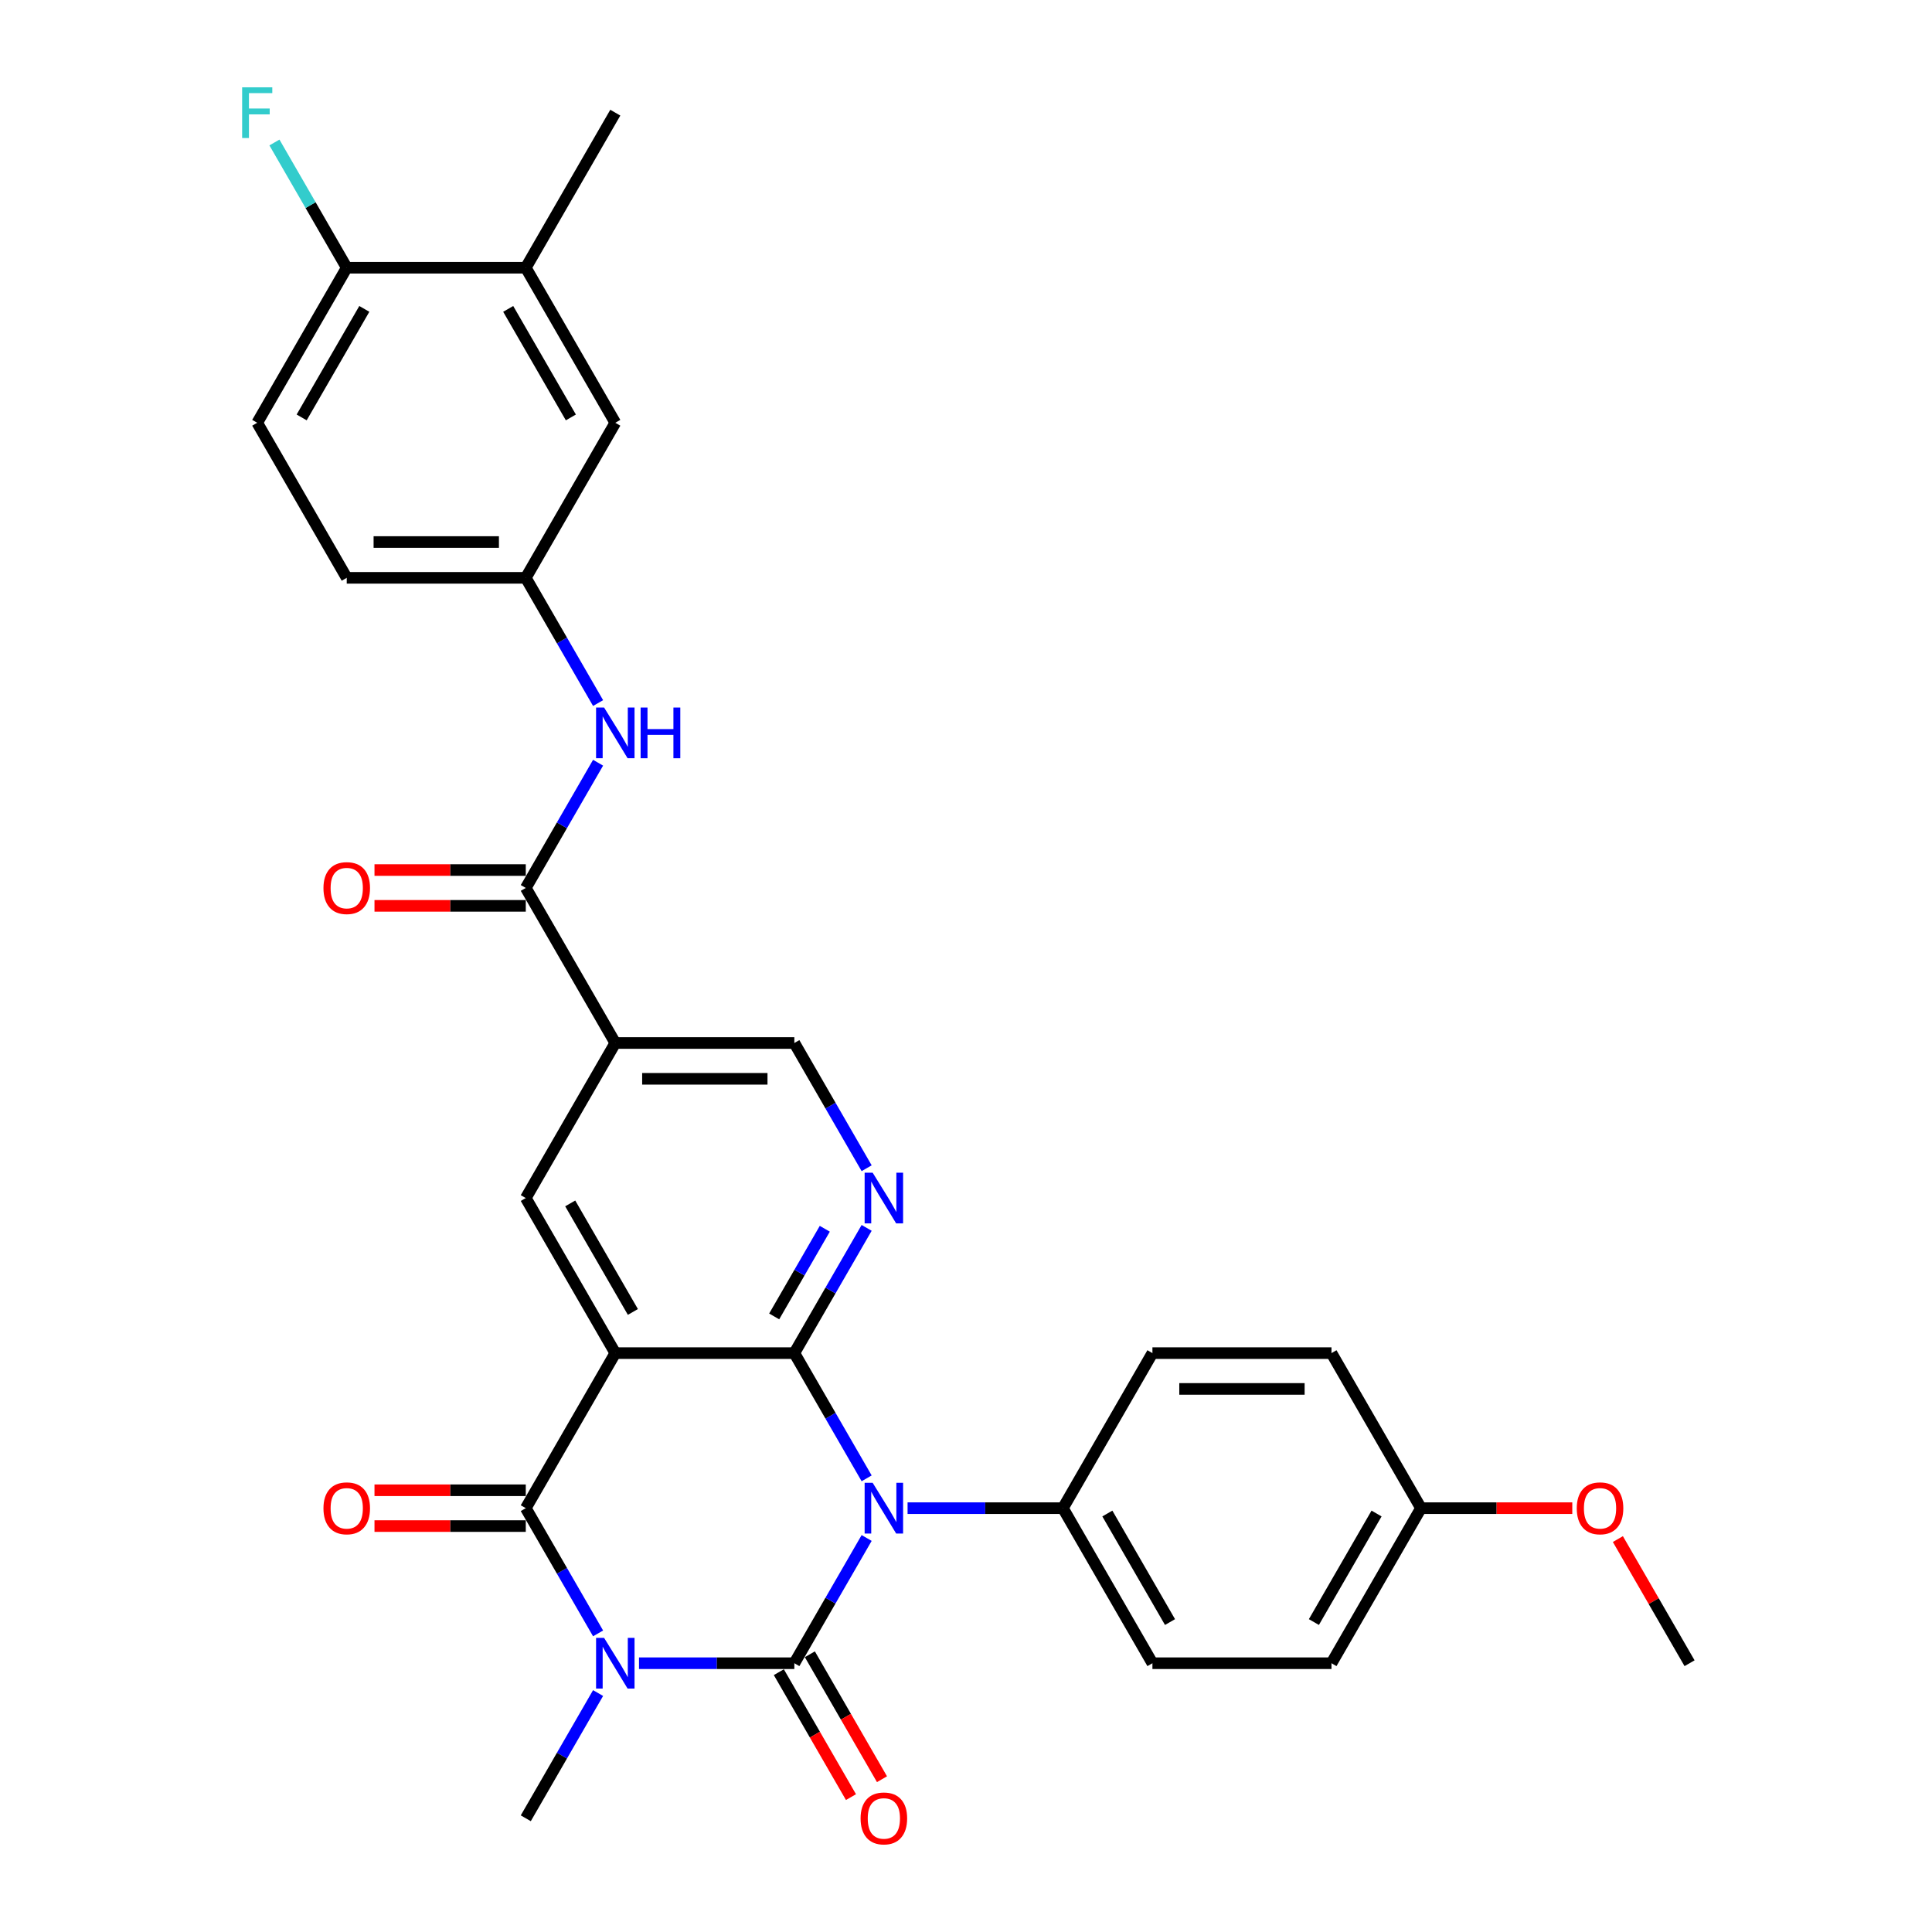 <?xml version='1.0' encoding='iso-8859-1'?>
<svg version='1.1' baseProfile='full'
              xmlns='http://www.w3.org/2000/svg'
                      xmlns:rdkit='http://www.rdkit.org/xml'
                      xmlns:xlink='http://www.w3.org/1999/xlink'
                  xml:space='preserve'
width='1000px' height='1000px' viewBox='0 0 1000 1000'>
<!-- END OF HEADER -->
<rect style='opacity:1.0;fill:#FFFFFF;stroke:none' width='1000' height='1000' x='0' y='0'> </rect>
<path class='bond-0' d='M 411.152,860.882 L 429.863,828.473' style='fill:none;fill-rule:evenodd;stroke:#000000;stroke-width:6px;stroke-linecap:butt;stroke-linejoin:miter;stroke-opacity:1' />
<path class='bond-0' d='M 429.863,828.473 L 448.574,796.064' style='fill:none;fill-rule:evenodd;stroke:#0000FF;stroke-width:6px;stroke-linecap:butt;stroke-linejoin:miter;stroke-opacity:1' />
<path class='bond-1' d='M 411.152,860.882 L 370.951,860.882' style='fill:none;fill-rule:evenodd;stroke:#000000;stroke-width:6px;stroke-linecap:butt;stroke-linejoin:miter;stroke-opacity:1' />
<path class='bond-1' d='M 370.951,860.882 L 330.75,860.882' style='fill:none;fill-rule:evenodd;stroke:#0000FF;stroke-width:6px;stroke-linecap:butt;stroke-linejoin:miter;stroke-opacity:1' />
<path class='bond-11' d='M 403.126,865.515 L 421.795,897.85' style='fill:none;fill-rule:evenodd;stroke:#000000;stroke-width:6px;stroke-linecap:butt;stroke-linejoin:miter;stroke-opacity:1' />
<path class='bond-11' d='M 421.795,897.85 L 440.463,930.184' style='fill:none;fill-rule:evenodd;stroke:#FF0000;stroke-width:6px;stroke-linecap:butt;stroke-linejoin:miter;stroke-opacity:1' />
<path class='bond-11' d='M 419.178,856.248 L 437.846,888.583' style='fill:none;fill-rule:evenodd;stroke:#000000;stroke-width:6px;stroke-linecap:butt;stroke-linejoin:miter;stroke-opacity:1' />
<path class='bond-11' d='M 437.846,888.583 L 456.514,920.917' style='fill:none;fill-rule:evenodd;stroke:#FF0000;stroke-width:6px;stroke-linecap:butt;stroke-linejoin:miter;stroke-opacity:1' />
<path class='bond-2' d='M 448.574,765.186 L 429.863,732.777' style='fill:none;fill-rule:evenodd;stroke:#0000FF;stroke-width:6px;stroke-linecap:butt;stroke-linejoin:miter;stroke-opacity:1' />
<path class='bond-2' d='M 429.863,732.777 L 411.152,700.369' style='fill:none;fill-rule:evenodd;stroke:#000000;stroke-width:6px;stroke-linecap:butt;stroke-linejoin:miter;stroke-opacity:1' />
<path class='bond-9' d='M 469.758,780.625 L 509.959,780.625' style='fill:none;fill-rule:evenodd;stroke:#0000FF;stroke-width:6px;stroke-linecap:butt;stroke-linejoin:miter;stroke-opacity:1' />
<path class='bond-9' d='M 509.959,780.625 L 550.16,780.625' style='fill:none;fill-rule:evenodd;stroke:#000000;stroke-width:6px;stroke-linecap:butt;stroke-linejoin:miter;stroke-opacity:1' />
<path class='bond-4' d='M 309.566,845.442 L 290.855,813.034' style='fill:none;fill-rule:evenodd;stroke:#0000FF;stroke-width:6px;stroke-linecap:butt;stroke-linejoin:miter;stroke-opacity:1' />
<path class='bond-4' d='M 290.855,813.034 L 272.144,780.625' style='fill:none;fill-rule:evenodd;stroke:#000000;stroke-width:6px;stroke-linecap:butt;stroke-linejoin:miter;stroke-opacity:1' />
<path class='bond-19' d='M 309.566,876.321 L 290.855,908.73' style='fill:none;fill-rule:evenodd;stroke:#0000FF;stroke-width:6px;stroke-linecap:butt;stroke-linejoin:miter;stroke-opacity:1' />
<path class='bond-19' d='M 290.855,908.73 L 272.144,941.138' style='fill:none;fill-rule:evenodd;stroke:#000000;stroke-width:6px;stroke-linecap:butt;stroke-linejoin:miter;stroke-opacity:1' />
<path class='bond-5' d='M 411.152,700.369 L 429.863,667.96' style='fill:none;fill-rule:evenodd;stroke:#000000;stroke-width:6px;stroke-linecap:butt;stroke-linejoin:miter;stroke-opacity:1' />
<path class='bond-5' d='M 429.863,667.96 L 448.574,635.551' style='fill:none;fill-rule:evenodd;stroke:#0000FF;stroke-width:6px;stroke-linecap:butt;stroke-linejoin:miter;stroke-opacity:1' />
<path class='bond-5' d='M 400.714,681.379 L 413.812,658.693' style='fill:none;fill-rule:evenodd;stroke:#000000;stroke-width:6px;stroke-linecap:butt;stroke-linejoin:miter;stroke-opacity:1' />
<path class='bond-5' d='M 413.812,658.693 L 426.91,636.007' style='fill:none;fill-rule:evenodd;stroke:#0000FF;stroke-width:6px;stroke-linecap:butt;stroke-linejoin:miter;stroke-opacity:1' />
<path class='bond-31' d='M 411.152,700.369 L 318.48,700.369' style='fill:none;fill-rule:evenodd;stroke:#000000;stroke-width:6px;stroke-linecap:butt;stroke-linejoin:miter;stroke-opacity:1' />
<path class='bond-3' d='M 318.48,700.369 L 272.144,780.625' style='fill:none;fill-rule:evenodd;stroke:#000000;stroke-width:6px;stroke-linecap:butt;stroke-linejoin:miter;stroke-opacity:1' />
<path class='bond-7' d='M 318.48,700.369 L 272.144,620.112' style='fill:none;fill-rule:evenodd;stroke:#000000;stroke-width:6px;stroke-linecap:butt;stroke-linejoin:miter;stroke-opacity:1' />
<path class='bond-7' d='M 327.581,679.063 L 295.145,622.883' style='fill:none;fill-rule:evenodd;stroke:#000000;stroke-width:6px;stroke-linecap:butt;stroke-linejoin:miter;stroke-opacity:1' />
<path class='bond-13' d='M 272.144,771.358 L 232.99,771.358' style='fill:none;fill-rule:evenodd;stroke:#000000;stroke-width:6px;stroke-linecap:butt;stroke-linejoin:miter;stroke-opacity:1' />
<path class='bond-13' d='M 232.99,771.358 L 193.836,771.358' style='fill:none;fill-rule:evenodd;stroke:#FF0000;stroke-width:6px;stroke-linecap:butt;stroke-linejoin:miter;stroke-opacity:1' />
<path class='bond-13' d='M 272.144,789.892 L 232.99,789.892' style='fill:none;fill-rule:evenodd;stroke:#000000;stroke-width:6px;stroke-linecap:butt;stroke-linejoin:miter;stroke-opacity:1' />
<path class='bond-13' d='M 232.99,789.892 L 193.836,789.892' style='fill:none;fill-rule:evenodd;stroke:#FF0000;stroke-width:6px;stroke-linecap:butt;stroke-linejoin:miter;stroke-opacity:1' />
<path class='bond-12' d='M 448.574,604.673 L 429.863,572.264' style='fill:none;fill-rule:evenodd;stroke:#0000FF;stroke-width:6px;stroke-linecap:butt;stroke-linejoin:miter;stroke-opacity:1' />
<path class='bond-12' d='M 429.863,572.264 L 411.152,539.856' style='fill:none;fill-rule:evenodd;stroke:#000000;stroke-width:6px;stroke-linecap:butt;stroke-linejoin:miter;stroke-opacity:1' />
<path class='bond-6' d='M 318.48,539.856 L 272.144,620.112' style='fill:none;fill-rule:evenodd;stroke:#000000;stroke-width:6px;stroke-linecap:butt;stroke-linejoin:miter;stroke-opacity:1' />
<path class='bond-8' d='M 318.48,539.856 L 272.144,459.599' style='fill:none;fill-rule:evenodd;stroke:#000000;stroke-width:6px;stroke-linecap:butt;stroke-linejoin:miter;stroke-opacity:1' />
<path class='bond-33' d='M 318.48,539.856 L 411.152,539.856' style='fill:none;fill-rule:evenodd;stroke:#000000;stroke-width:6px;stroke-linecap:butt;stroke-linejoin:miter;stroke-opacity:1' />
<path class='bond-33' d='M 332.381,558.39 L 397.251,558.39' style='fill:none;fill-rule:evenodd;stroke:#000000;stroke-width:6px;stroke-linecap:butt;stroke-linejoin:miter;stroke-opacity:1' />
<path class='bond-10' d='M 272.144,459.599 L 290.855,427.191' style='fill:none;fill-rule:evenodd;stroke:#000000;stroke-width:6px;stroke-linecap:butt;stroke-linejoin:miter;stroke-opacity:1' />
<path class='bond-10' d='M 290.855,427.191 L 309.566,394.782' style='fill:none;fill-rule:evenodd;stroke:#0000FF;stroke-width:6px;stroke-linecap:butt;stroke-linejoin:miter;stroke-opacity:1' />
<path class='bond-17' d='M 272.144,450.332 L 232.99,450.332' style='fill:none;fill-rule:evenodd;stroke:#000000;stroke-width:6px;stroke-linecap:butt;stroke-linejoin:miter;stroke-opacity:1' />
<path class='bond-17' d='M 232.99,450.332 L 193.836,450.332' style='fill:none;fill-rule:evenodd;stroke:#FF0000;stroke-width:6px;stroke-linecap:butt;stroke-linejoin:miter;stroke-opacity:1' />
<path class='bond-17' d='M 272.144,468.866 L 232.99,468.866' style='fill:none;fill-rule:evenodd;stroke:#000000;stroke-width:6px;stroke-linecap:butt;stroke-linejoin:miter;stroke-opacity:1' />
<path class='bond-17' d='M 232.99,468.866 L 193.836,468.866' style='fill:none;fill-rule:evenodd;stroke:#FF0000;stroke-width:6px;stroke-linecap:butt;stroke-linejoin:miter;stroke-opacity:1' />
<path class='bond-20' d='M 550.16,780.625 L 596.496,860.882' style='fill:none;fill-rule:evenodd;stroke:#000000;stroke-width:6px;stroke-linecap:butt;stroke-linejoin:miter;stroke-opacity:1' />
<path class='bond-20' d='M 573.162,783.396 L 605.597,839.576' style='fill:none;fill-rule:evenodd;stroke:#000000;stroke-width:6px;stroke-linecap:butt;stroke-linejoin:miter;stroke-opacity:1' />
<path class='bond-21' d='M 550.16,780.625 L 596.496,700.369' style='fill:none;fill-rule:evenodd;stroke:#000000;stroke-width:6px;stroke-linecap:butt;stroke-linejoin:miter;stroke-opacity:1' />
<path class='bond-15' d='M 309.566,363.904 L 290.855,331.495' style='fill:none;fill-rule:evenodd;stroke:#0000FF;stroke-width:6px;stroke-linecap:butt;stroke-linejoin:miter;stroke-opacity:1' />
<path class='bond-15' d='M 290.855,331.495 L 272.144,299.086' style='fill:none;fill-rule:evenodd;stroke:#000000;stroke-width:6px;stroke-linecap:butt;stroke-linejoin:miter;stroke-opacity:1' />
<path class='bond-14' d='M 272.144,138.573 L 318.48,218.83' style='fill:none;fill-rule:evenodd;stroke:#000000;stroke-width:6px;stroke-linecap:butt;stroke-linejoin:miter;stroke-opacity:1' />
<path class='bond-14' d='M 263.043,159.879 L 295.478,216.059' style='fill:none;fill-rule:evenodd;stroke:#000000;stroke-width:6px;stroke-linecap:butt;stroke-linejoin:miter;stroke-opacity:1' />
<path class='bond-29' d='M 272.144,138.573 L 318.48,58.317' style='fill:none;fill-rule:evenodd;stroke:#000000;stroke-width:6px;stroke-linecap:butt;stroke-linejoin:miter;stroke-opacity:1' />
<path class='bond-34' d='M 272.144,138.573 L 179.471,138.573' style='fill:none;fill-rule:evenodd;stroke:#000000;stroke-width:6px;stroke-linecap:butt;stroke-linejoin:miter;stroke-opacity:1' />
<path class='bond-18' d='M 272.144,299.086 L 318.48,218.83' style='fill:none;fill-rule:evenodd;stroke:#000000;stroke-width:6px;stroke-linecap:butt;stroke-linejoin:miter;stroke-opacity:1' />
<path class='bond-23' d='M 272.144,299.086 L 179.471,299.086' style='fill:none;fill-rule:evenodd;stroke:#000000;stroke-width:6px;stroke-linecap:butt;stroke-linejoin:miter;stroke-opacity:1' />
<path class='bond-23' d='M 258.243,280.552 L 193.372,280.552' style='fill:none;fill-rule:evenodd;stroke:#000000;stroke-width:6px;stroke-linecap:butt;stroke-linejoin:miter;stroke-opacity:1' />
<path class='bond-16' d='M 179.471,138.573 L 133.135,218.83' style='fill:none;fill-rule:evenodd;stroke:#000000;stroke-width:6px;stroke-linecap:butt;stroke-linejoin:miter;stroke-opacity:1' />
<path class='bond-16' d='M 188.572,159.879 L 156.137,216.059' style='fill:none;fill-rule:evenodd;stroke:#000000;stroke-width:6px;stroke-linecap:butt;stroke-linejoin:miter;stroke-opacity:1' />
<path class='bond-24' d='M 179.471,138.573 L 160.76,106.165' style='fill:none;fill-rule:evenodd;stroke:#000000;stroke-width:6px;stroke-linecap:butt;stroke-linejoin:miter;stroke-opacity:1' />
<path class='bond-24' d='M 160.76,106.165 L 142.049,73.756' style='fill:none;fill-rule:evenodd;stroke:#33CCCC;stroke-width:6px;stroke-linecap:butt;stroke-linejoin:miter;stroke-opacity:1' />
<path class='bond-26' d='M 596.496,860.882 L 689.169,860.882' style='fill:none;fill-rule:evenodd;stroke:#000000;stroke-width:6px;stroke-linecap:butt;stroke-linejoin:miter;stroke-opacity:1' />
<path class='bond-27' d='M 596.496,700.369 L 689.169,700.369' style='fill:none;fill-rule:evenodd;stroke:#000000;stroke-width:6px;stroke-linecap:butt;stroke-linejoin:miter;stroke-opacity:1' />
<path class='bond-27' d='M 610.397,718.903 L 675.268,718.903' style='fill:none;fill-rule:evenodd;stroke:#000000;stroke-width:6px;stroke-linecap:butt;stroke-linejoin:miter;stroke-opacity:1' />
<path class='bond-22' d='M 133.135,218.83 L 179.471,299.086' style='fill:none;fill-rule:evenodd;stroke:#000000;stroke-width:6px;stroke-linecap:butt;stroke-linejoin:miter;stroke-opacity:1' />
<path class='bond-25' d='M 735.505,780.625 L 689.169,700.369' style='fill:none;fill-rule:evenodd;stroke:#000000;stroke-width:6px;stroke-linecap:butt;stroke-linejoin:miter;stroke-opacity:1' />
<path class='bond-28' d='M 735.505,780.625 L 774.659,780.625' style='fill:none;fill-rule:evenodd;stroke:#000000;stroke-width:6px;stroke-linecap:butt;stroke-linejoin:miter;stroke-opacity:1' />
<path class='bond-28' d='M 774.659,780.625 L 813.813,780.625' style='fill:none;fill-rule:evenodd;stroke:#FF0000;stroke-width:6px;stroke-linecap:butt;stroke-linejoin:miter;stroke-opacity:1' />
<path class='bond-32' d='M 735.505,780.625 L 689.169,860.882' style='fill:none;fill-rule:evenodd;stroke:#000000;stroke-width:6px;stroke-linecap:butt;stroke-linejoin:miter;stroke-opacity:1' />
<path class='bond-32' d='M 712.503,783.396 L 680.068,839.576' style='fill:none;fill-rule:evenodd;stroke:#000000;stroke-width:6px;stroke-linecap:butt;stroke-linejoin:miter;stroke-opacity:1' />
<path class='bond-30' d='M 837.412,796.62 L 855.962,828.751' style='fill:none;fill-rule:evenodd;stroke:#FF0000;stroke-width:6px;stroke-linecap:butt;stroke-linejoin:miter;stroke-opacity:1' />
<path class='bond-30' d='M 855.962,828.751 L 874.513,860.882' style='fill:none;fill-rule:evenodd;stroke:#000000;stroke-width:6px;stroke-linecap:butt;stroke-linejoin:miter;stroke-opacity:1' />
<path  class='atom-1' d='M 451.687 767.503
L 460.287 781.404
Q 461.139 782.775, 462.511 785.259
Q 463.882 787.742, 463.957 787.891
L 463.957 767.503
L 467.441 767.503
L 467.441 793.748
L 463.845 793.748
L 454.615 778.549
Q 453.54 776.77, 452.391 774.731
Q 451.279 772.692, 450.945 772.062
L 450.945 793.748
L 447.535 793.748
L 447.535 767.503
L 451.687 767.503
' fill='#0000FF'/>
<path  class='atom-2' d='M 312.678 847.759
L 321.278 861.66
Q 322.131 863.032, 323.503 865.515
Q 324.874 867.999, 324.948 868.147
L 324.948 847.759
L 328.433 847.759
L 328.433 874.004
L 324.837 874.004
L 315.607 858.806
Q 314.532 857.027, 313.383 854.988
Q 312.271 852.949, 311.937 852.319
L 311.937 874.004
L 308.527 874.004
L 308.527 847.759
L 312.678 847.759
' fill='#0000FF'/>
<path  class='atom-6' d='M 451.687 606.99
L 460.287 620.891
Q 461.139 622.262, 462.511 624.746
Q 463.882 627.229, 463.957 627.378
L 463.957 606.99
L 467.441 606.99
L 467.441 633.235
L 463.845 633.235
L 454.615 618.036
Q 453.54 616.257, 452.391 614.218
Q 451.279 612.179, 450.945 611.549
L 450.945 633.235
L 447.535 633.235
L 447.535 606.99
L 451.687 606.99
' fill='#0000FF'/>
<path  class='atom-11' d='M 312.678 366.22
L 321.278 380.121
Q 322.131 381.493, 323.503 383.976
Q 324.874 386.46, 324.948 386.608
L 324.948 366.22
L 328.433 366.22
L 328.433 392.465
L 324.837 392.465
L 315.607 377.267
Q 314.532 375.488, 313.383 373.449
Q 312.271 371.41, 311.937 370.78
L 311.937 392.465
L 308.527 392.465
L 308.527 366.22
L 312.678 366.22
' fill='#0000FF'/>
<path  class='atom-11' d='M 331.584 366.22
L 335.142 366.22
L 335.142 377.378
L 348.561 377.378
L 348.561 366.22
L 352.12 366.22
L 352.12 392.465
L 348.561 392.465
L 348.561 380.344
L 335.142 380.344
L 335.142 392.465
L 331.584 392.465
L 331.584 366.22
' fill='#0000FF'/>
<path  class='atom-12' d='M 445.441 941.212
Q 445.441 934.911, 448.554 931.389
Q 451.668 927.868, 457.488 927.868
Q 463.308 927.868, 466.422 931.389
Q 469.535 934.911, 469.535 941.212
Q 469.535 947.588, 466.385 951.221
Q 463.234 954.817, 457.488 954.817
Q 451.705 954.817, 448.554 951.221
Q 445.441 947.625, 445.441 941.212
M 457.488 951.851
Q 461.491 951.851, 463.641 949.182
Q 465.829 946.476, 465.829 941.212
Q 465.829 936.06, 463.641 933.465
Q 461.491 930.833, 457.488 930.833
Q 453.485 930.833, 451.298 933.428
Q 449.148 936.023, 449.148 941.212
Q 449.148 946.513, 451.298 949.182
Q 453.485 951.851, 457.488 951.851
' fill='#FF0000'/>
<path  class='atom-14' d='M 167.424 780.699
Q 167.424 774.398, 170.538 770.876
Q 173.652 767.355, 179.471 767.355
Q 185.291 767.355, 188.405 770.876
Q 191.519 774.398, 191.519 780.699
Q 191.519 787.075, 188.368 790.708
Q 185.217 794.304, 179.471 794.304
Q 173.689 794.304, 170.538 790.708
Q 167.424 787.112, 167.424 780.699
M 179.471 791.338
Q 183.475 791.338, 185.625 788.669
Q 187.812 785.963, 187.812 780.699
Q 187.812 775.547, 185.625 772.952
Q 183.475 770.32, 179.471 770.32
Q 175.468 770.32, 173.281 772.915
Q 171.131 775.51, 171.131 780.699
Q 171.131 786, 173.281 788.669
Q 175.468 791.338, 179.471 791.338
' fill='#FF0000'/>
<path  class='atom-18' d='M 167.424 459.673
Q 167.424 453.372, 170.538 449.85
Q 173.652 446.329, 179.471 446.329
Q 185.291 446.329, 188.405 449.85
Q 191.519 453.372, 191.519 459.673
Q 191.519 466.049, 188.368 469.682
Q 185.217 473.278, 179.471 473.278
Q 173.689 473.278, 170.538 469.682
Q 167.424 466.086, 167.424 459.673
M 179.471 470.312
Q 183.475 470.312, 185.625 467.643
Q 187.812 464.937, 187.812 459.673
Q 187.812 454.521, 185.625 451.926
Q 183.475 449.294, 179.471 449.294
Q 175.468 449.294, 173.281 451.889
Q 171.131 454.484, 171.131 459.673
Q 171.131 464.974, 173.281 467.643
Q 175.468 470.312, 179.471 470.312
' fill='#FF0000'/>
<path  class='atom-25' d='M 125.332 45.194
L 140.938 45.194
L 140.938 48.197
L 128.854 48.197
L 128.854 56.167
L 139.604 56.167
L 139.604 59.206
L 128.854 59.206
L 128.854 71.439
L 125.332 71.439
L 125.332 45.194
' fill='#33CCCC'/>
<path  class='atom-29' d='M 816.13 780.699
Q 816.13 774.398, 819.243 770.876
Q 822.357 767.355, 828.177 767.355
Q 833.997 767.355, 837.11 770.876
Q 840.224 774.398, 840.224 780.699
Q 840.224 787.075, 837.073 790.708
Q 833.923 794.304, 828.177 794.304
Q 822.394 794.304, 819.243 790.708
Q 816.13 787.112, 816.13 780.699
M 828.177 791.338
Q 832.18 791.338, 834.33 788.669
Q 836.517 785.963, 836.517 780.699
Q 836.517 775.547, 834.33 772.952
Q 832.18 770.32, 828.177 770.32
Q 824.173 770.32, 821.986 772.915
Q 819.836 775.51, 819.836 780.699
Q 819.836 786, 821.986 788.669
Q 824.173 791.338, 828.177 791.338
' fill='#FF0000'/>
</svg>

